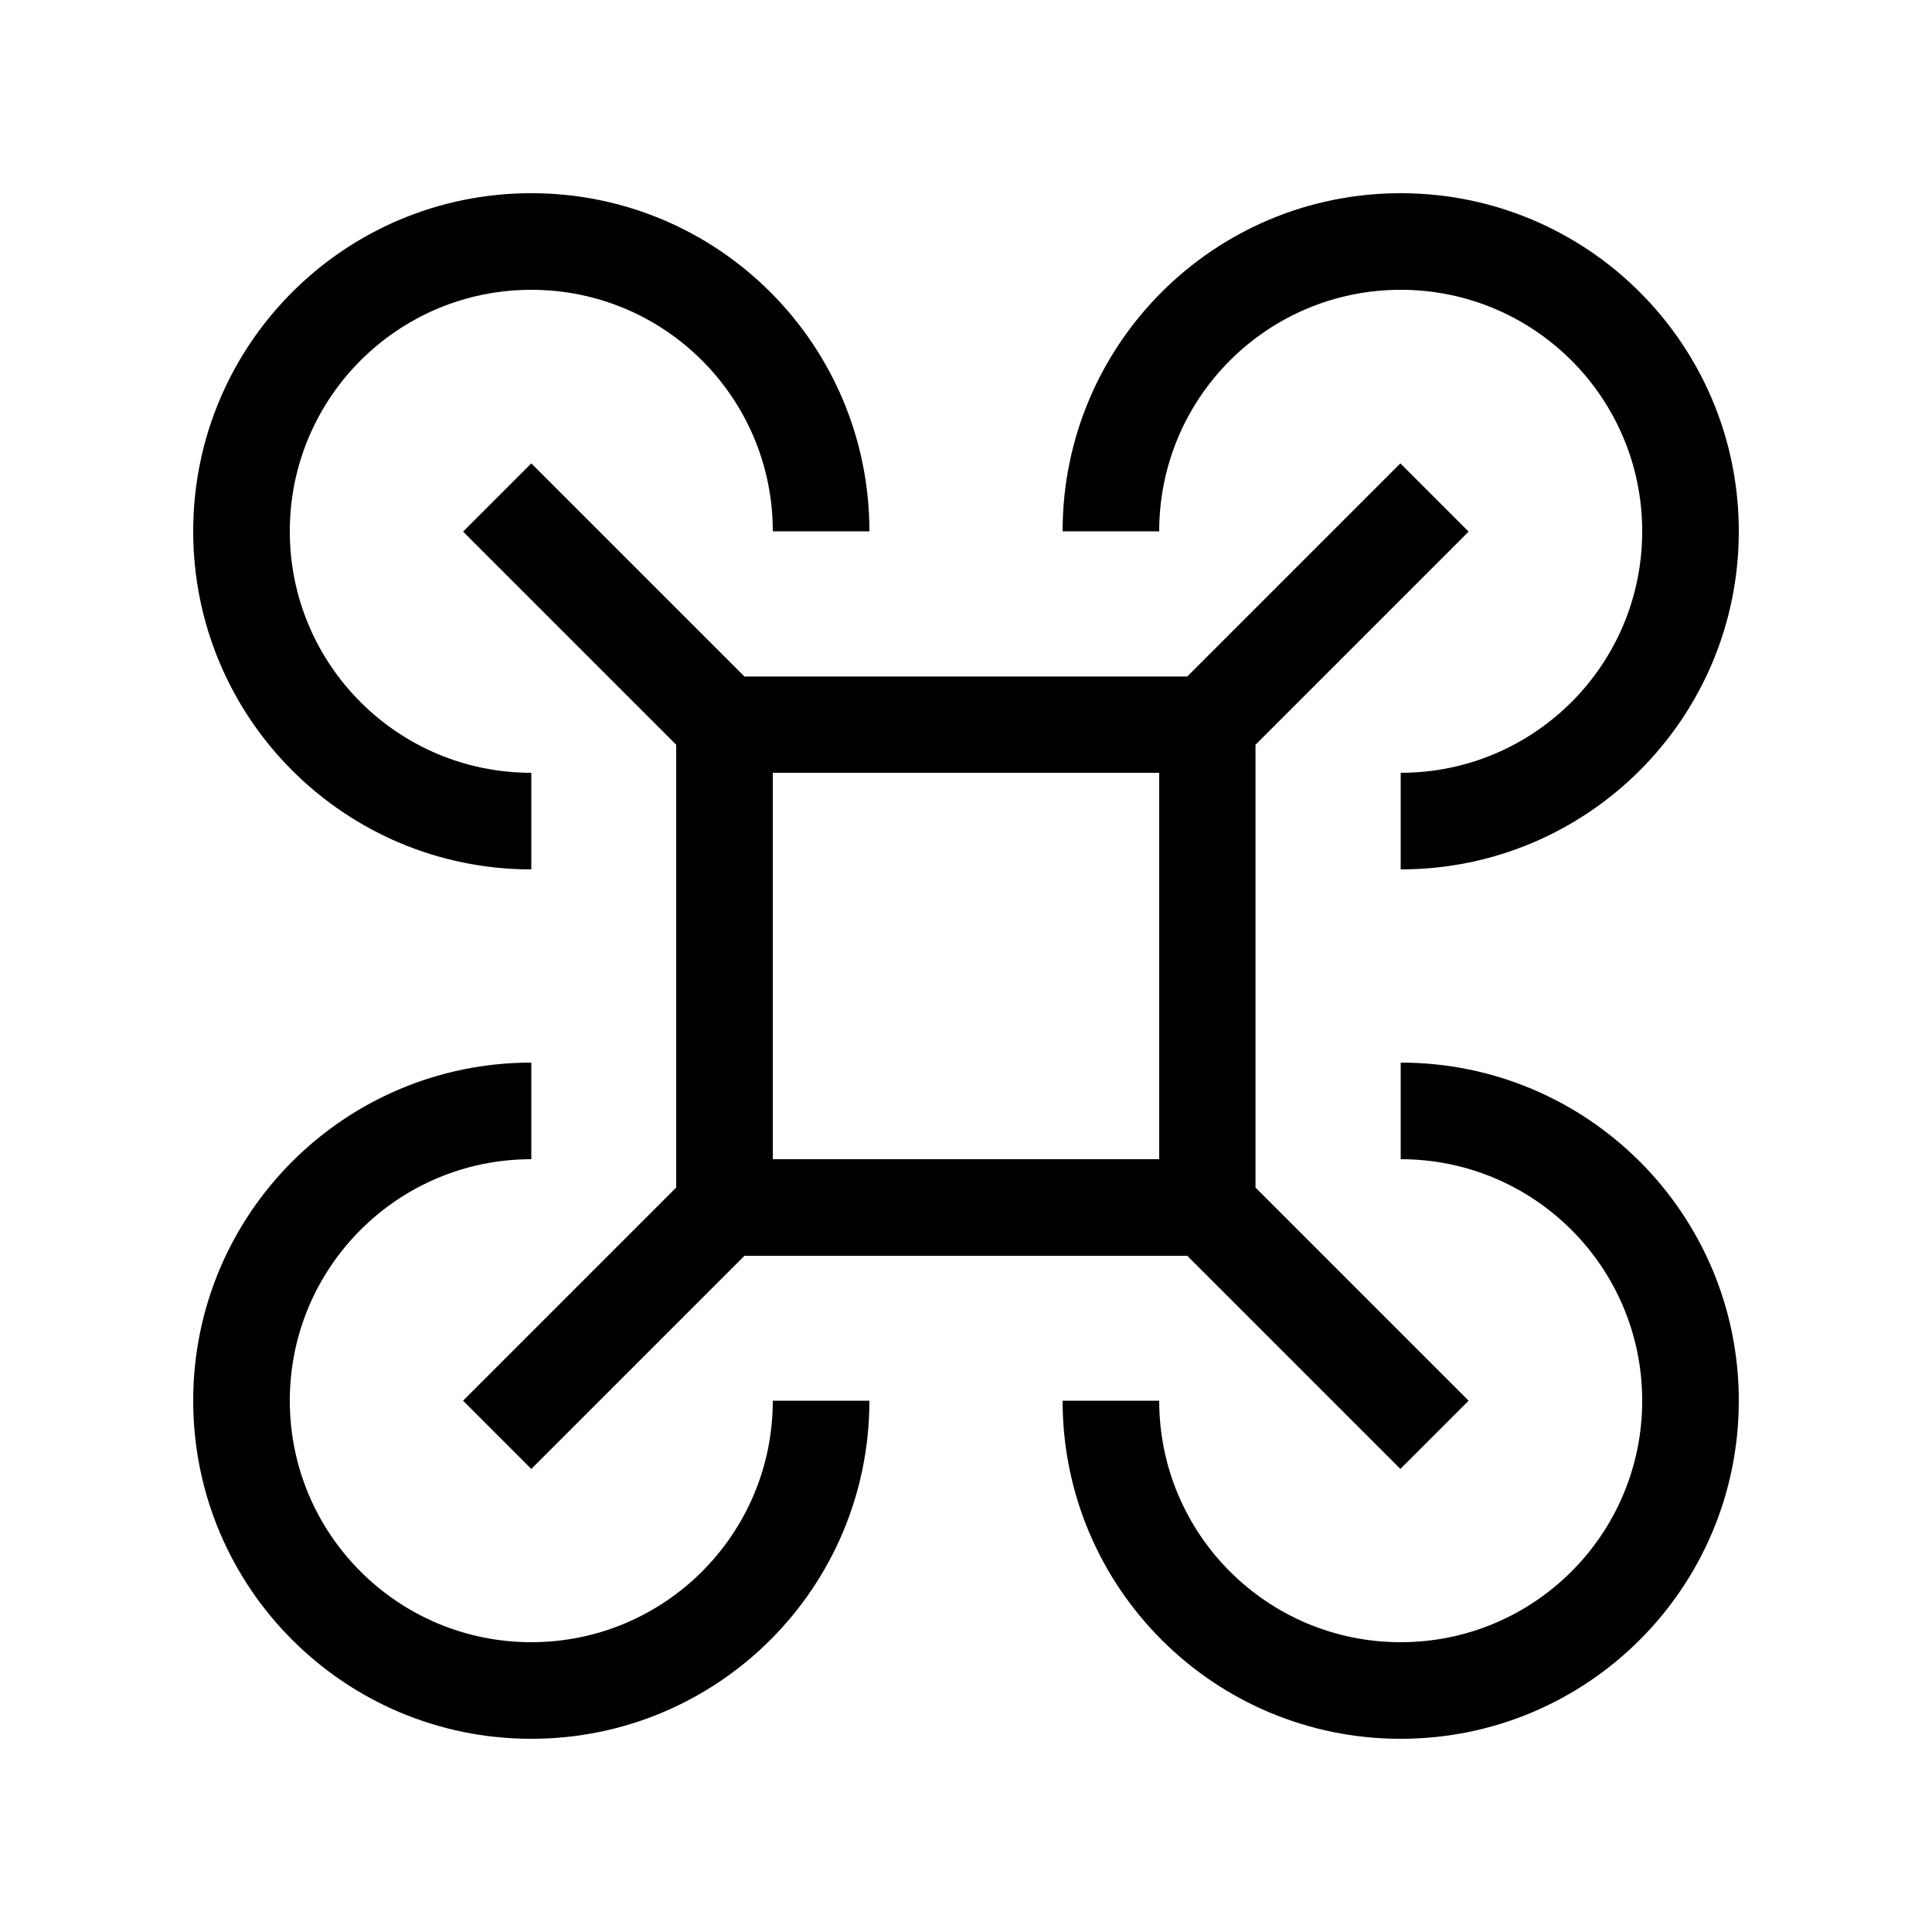 <svg xmlns="http://www.w3.org/2000/svg" viewBox="0 0 640 640"><!--! Font Awesome Pro 7.1.0 by @fontawesome - https://fontawesome.com License - https://fontawesome.com/license (Commercial License) Copyright 2025 Fonticons, Inc. --><path fill="currentColor" d="M464 384L464 352C525.9 352 576 402.1 576 464C576 525.9 525.9 576 464 576C402.1 576 352 525.9 352 464L384 464C384 508.2 419.8 544 464 544C508.2 544 544 508.2 544 464C544 419.8 508.2 384 464 384zM362.8 416L246.6 416L187.3 475.3L176 486.6L153.4 464L164.7 452.7L224 393.4L224 246.7L164.7 187.4L153.4 176.1L176 153.5L187.3 164.8L246.6 224.1L393.3 224.1L452.6 164.8L463.9 153.5L486.5 176.1L475.2 187.4L415.9 246.7L415.9 393.4L475.2 452.7L486.5 464L463.9 486.6L452.6 475.3L393.3 416L362.7 416zM576 176C576 237.9 525.9 288 464 288L464 256C508.2 256 544 220.2 544 176C544 131.8 508.2 96 464 96C419.8 96 384 131.8 384 176L352 176C352 114.1 402.1 64 464 64C525.9 64 576 114.1 576 176zM176 64C237.9 64 288 114.1 288 176L256 176C256 131.8 220.2 96 176 96C131.8 96 96 131.8 96 176C96 220.2 131.8 256 176 256L176 288C114.1 288 64 237.9 64 176C64 114.1 114.1 64 176 64zM64 464C64 402.1 114.1 352 176 352L176 384C131.8 384 96 419.8 96 464C96 508.2 131.8 544 176 544C220.2 544 256 508.2 256 464L288 464C288 525.9 237.9 576 176 576C114.1 576 64 525.9 64 464zM256 256L256 384L384 384L384 256L256 256z"/></svg>